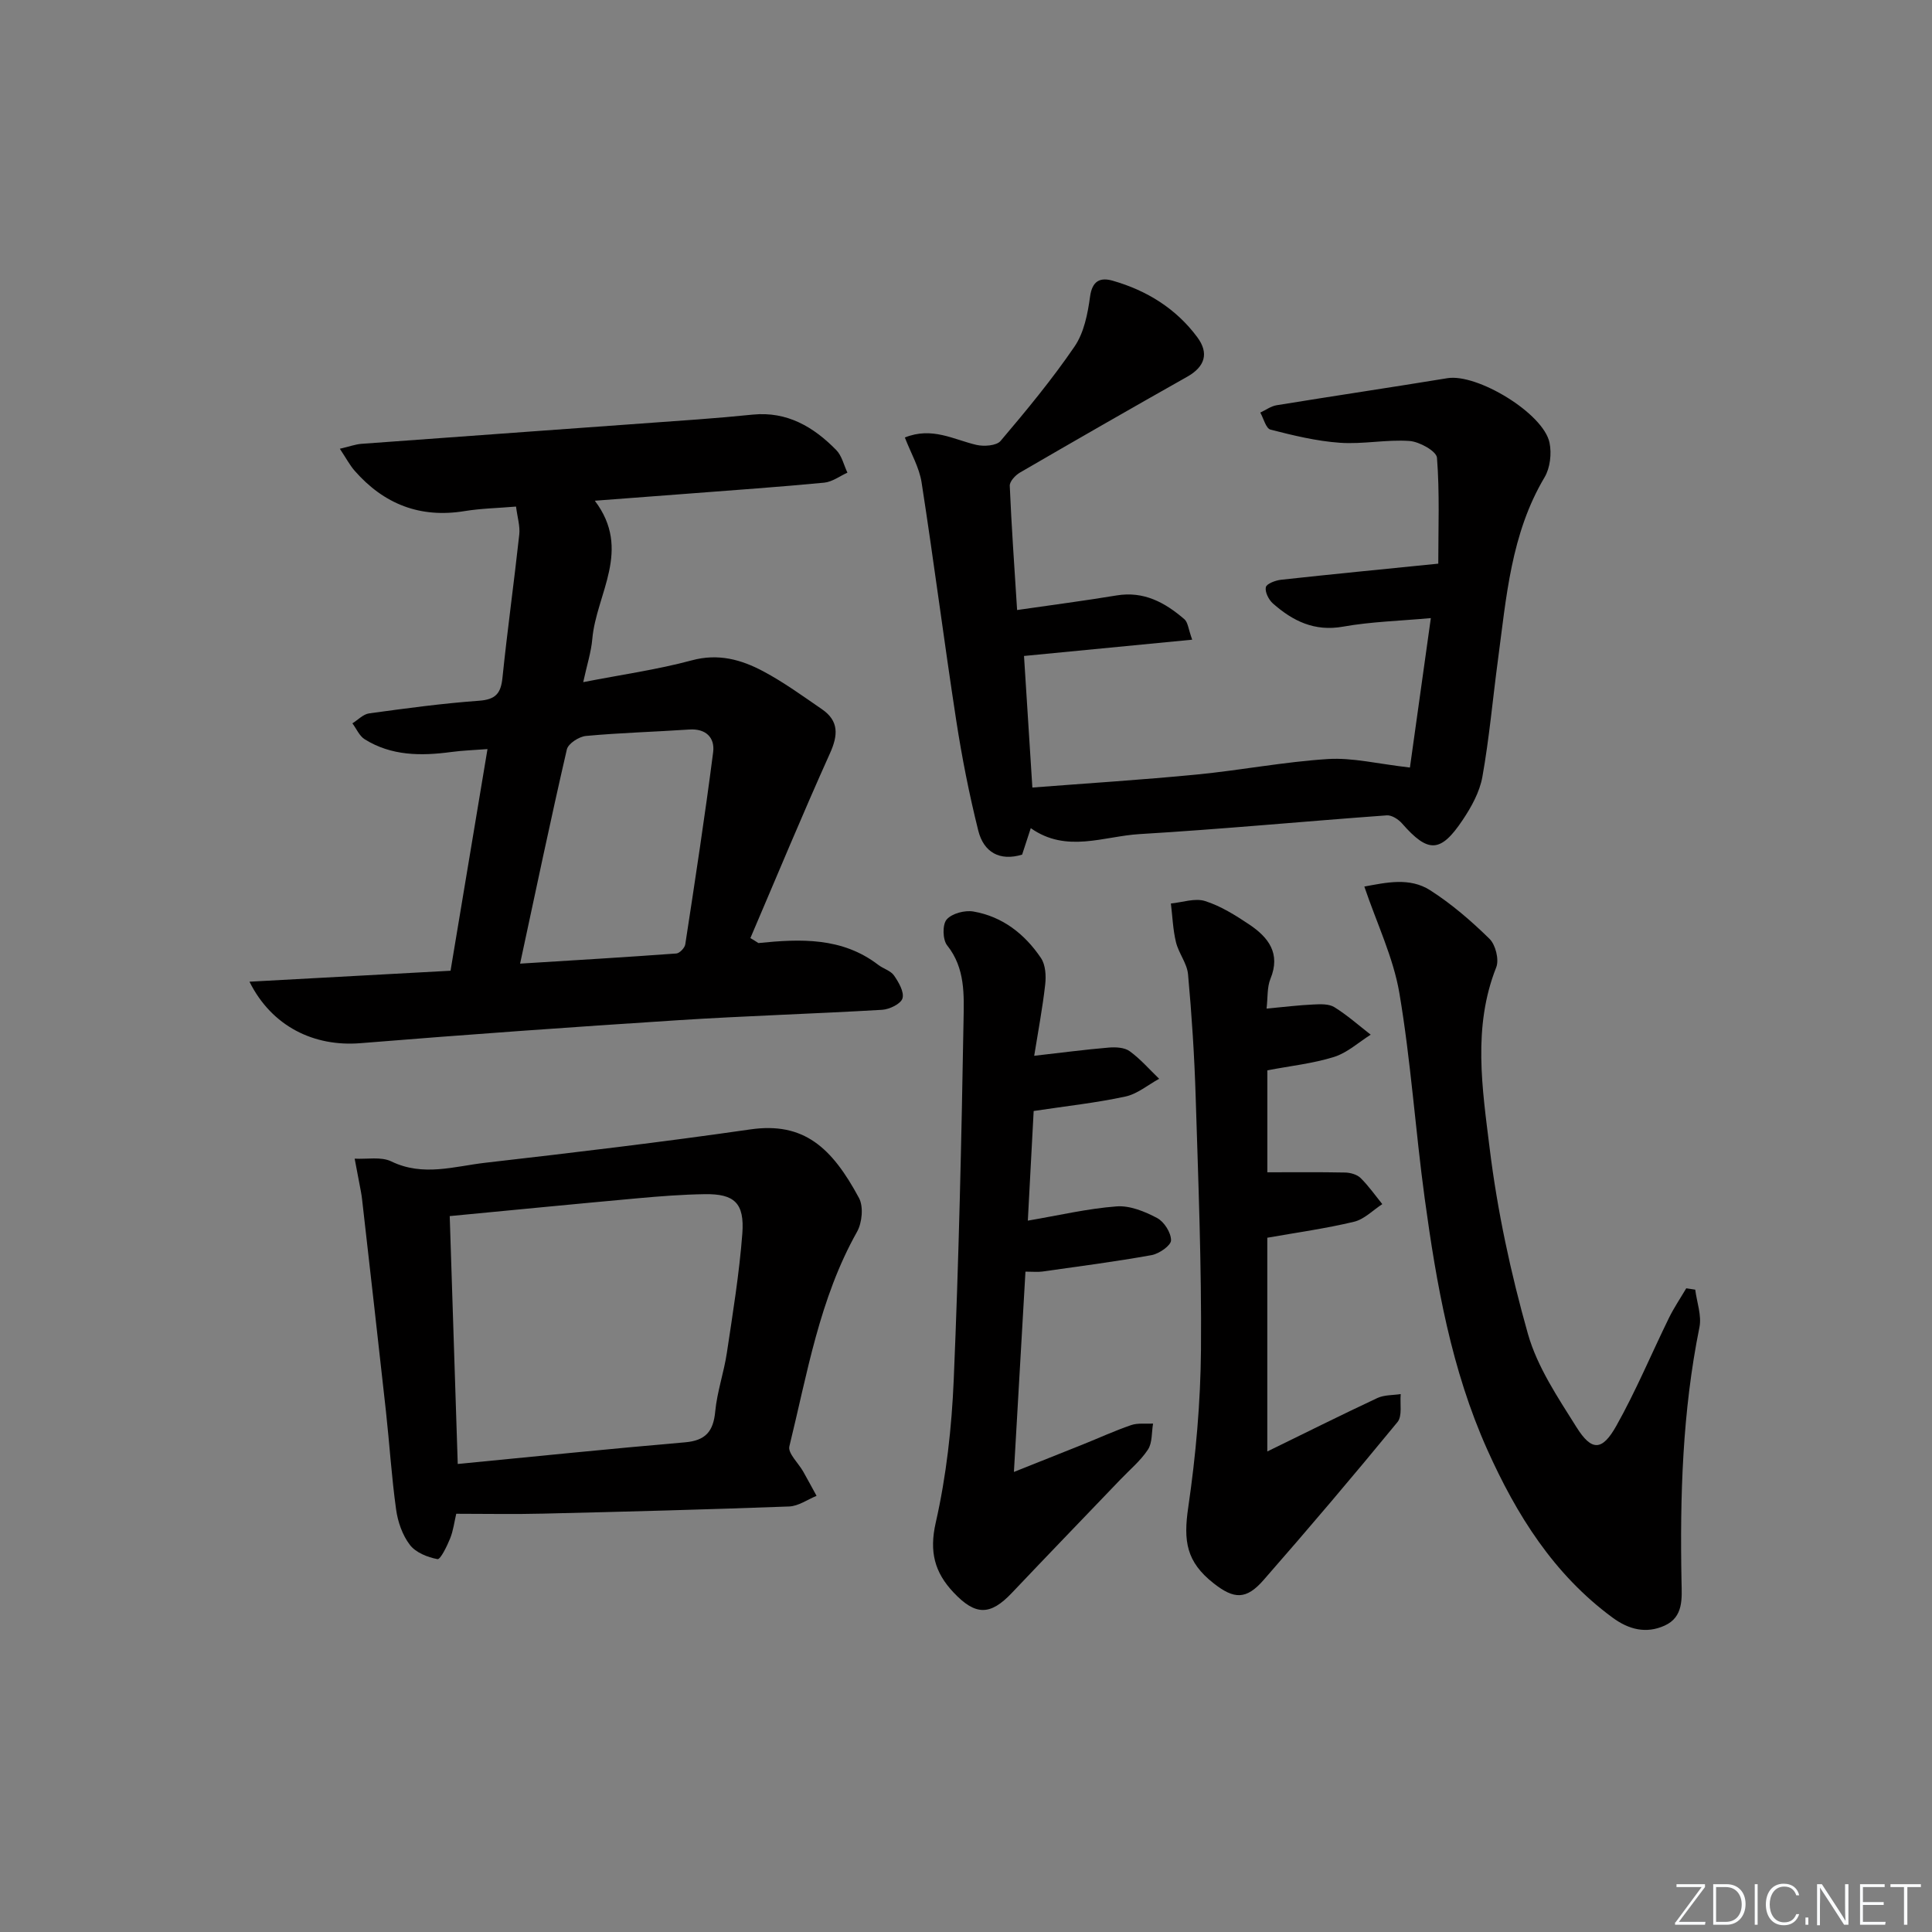 <svg enable-background="new 0 0 400 400" viewBox="0 0 400 400" xmlns="http://www.w3.org/2000/svg"><rect x="0" y="0" width="400" height="400" fill="#808080" stroke="none"/><g fill="#fafbfc"><path d="m346.9 398 5.4-7.3h-5.2v-.6h5.9v.6l-5.4 7.2h5.5l-.1.6h-6.2v-.5z"/><path d="m354.7 390.1h2.8c2.3 0 3.9 1.6 3.9 4.1s-1.6 4.3-3.9 4.3h-2.8zm.6 7.8h2c2.2 0 3.3-1.6 3.3-3.6 0-1.8-1-3.6-3.3-3.6h-2z"/><path d="m363.9 390.1v8.4h-.6v-8.4z"/><path d="m372.5 396.3c-.4 1.3-1.4 2.3-3.2 2.3-2.4 0-3.7-1.9-3.7-4.3 0-2.3 1.2-4.3 3.7-4.3 1.8 0 2.9 1 3.2 2.4h-.6c-.4-1.1-1.1-1.8-2.5-1.8-2.1 0-3 1.9-3 3.7s.9 3.7 3 3.7c1.4 0 2.1-.7 2.5-1.7z"/><path d="m373.8 398.5v-1.5h.6v1.5z"/><path d="m376.2 398.5v-8.4h1c1.3 2 4.4 6.7 4.9 7.6-.1-1.2-.1-2.4-.1-3.8v-3.8h.7v8.4h-.9c-1.2-1.9-4.4-6.8-5-7.7.1 1.1 0 2.3 0 3.9v3.9h-.6z"/><path d="m390 394.4h-4.3v3.5h4.7l-.1.6h-5.2v-8.4h5.1v.6h-4.5v3.1h4.3z"/><path d="m394.2 390.7h-2.8v-.6h6.3v.6h-2.8v7.8h-.7z"/></g><path d="m157.02 195.25c8.73-.89 17.35-1.22 24.82 4.52 1.04.8 2.56 1.19 3.26 2.2.96 1.39 2.14 3.41 1.75 4.73-.33 1.13-2.69 2.28-4.22 2.37-14.11.83-28.25 1.25-42.36 2.16-21.9 1.41-43.79 2.97-65.66 4.75-9.55.77-18.32-3.42-22.96-12.73 14.13-.77 27.74-1.51 41.63-2.27 2.55-15.3 5.05-30.3 7.65-45.89-2.7.21-5.14.28-7.55.61-6.23.83-12.34.81-17.87-2.64-1.11-.69-1.71-2.18-2.55-3.3 1.15-.71 2.23-1.89 3.46-2.06 7.57-1.04 15.16-2.07 22.77-2.62 3.43-.25 4.51-1.52 4.84-4.76 1.02-9.9 2.4-19.76 3.48-29.66.19-1.73-.39-3.54-.67-5.78-3.77.32-7.26.38-10.67.94-9.2 1.5-16.69-1.45-22.74-8.35-1.03-1.18-1.77-2.61-3.07-4.56 2.04-.47 3.24-.93 4.48-1.02 23.2-1.71 46.41-3.36 69.61-5.05 3.81-.28 7.61-.62 11.41-1 7.1-.7 12.58 2.54 17.28 7.34 1.16 1.18 1.56 3.1 2.31 4.68-1.6.72-3.15 1.91-4.81 2.07-9.27.89-18.55 1.53-27.84 2.25-6.25.48-12.49.95-19.65 1.49 7.74 10.21.3 19.25-.52 28.62-.24 2.74-1.12 5.42-1.88 8.94 7.98-1.56 15.35-2.59 22.47-4.51 5.5-1.49 10.25-.16 14.81 2.27 4.24 2.26 8.18 5.12 12.15 7.85 3.53 2.43 3.35 5.37 1.65 9.14-5.7 12.65-11.01 25.48-16.47 38.24.56.32 1.11.67 1.66 1.03zm-49.34 4.26c11.29-.7 21.82-1.33 32.35-2.1.68-.05 1.74-1.16 1.85-1.9 2.03-13.24 4.06-26.49 5.77-39.78.38-2.97-1.46-4.93-4.95-4.69-7.12.48-14.27.67-21.38 1.33-1.44.13-3.68 1.58-3.96 2.79-3.35 14.51-6.4 29.08-9.68 44.35z" fill="#010000"/><path d="m246.83 132.44c-12.17 1.18-23.26 2.25-34.82 3.37.51 8.01 1.1 17.4 1.73 27.24 11.54-.89 22.8-1.6 34.02-2.69 9.08-.88 18.1-2.64 27.19-3.21 5.09-.32 10.28 1 16.96 1.76 1.31-9.34 2.78-19.81 4.33-30.94-6.48.59-12.41.74-18.17 1.77-5.93 1.06-10.41-1.17-14.53-4.8-.87-.77-1.68-2.38-1.46-3.37.16-.73 2.01-1.41 3.16-1.54 10.54-1.15 21.09-2.18 32.54-3.33 0-7.43.3-14.71-.27-21.93-.11-1.36-3.62-3.32-5.67-3.47-4.78-.34-9.65.71-14.43.37-4.83-.34-9.64-1.51-14.36-2.72-.95-.24-1.43-2.3-2.12-3.53 1.13-.52 2.2-1.33 3.38-1.52 11.78-1.92 23.58-3.67 35.36-5.6 6.15-1.01 19.87 7.26 21.14 13.35.47 2.25.13 5.22-1.02 7.16-6.97 11.71-7.92 24.86-9.66 37.84-1.08 8.07-1.79 16.19-3.22 24.19-.56 3.14-2.28 6.25-4.1 8.96-4.57 6.83-7.15 6.83-12.52.7-.75-.86-2.13-1.76-3.16-1.69-17.07 1.24-34.11 2.86-51.19 3.88-7.43.44-15.13 4-22.53-1.23-.62 1.9-1.17 3.59-1.79 5.48-4.64 1.41-7.96-.49-9.08-4.97-1.88-7.53-3.39-15.18-4.57-22.86-2.52-16.38-4.62-32.83-7.16-49.2-.48-3.13-2.21-6.06-3.47-9.33 5.63-2.27 10.1.43 14.81 1.53 1.57.36 4.16.18 5.01-.82 5.36-6.32 10.66-12.73 15.33-19.57 1.94-2.85 2.71-6.74 3.19-10.28.45-3.32 2.11-4.06 4.7-3.32 7.05 2.02 13.11 5.76 17.51 11.7 2.45 3.31 1.6 6.1-2.11 8.19-11.58 6.53-23.11 13.15-34.61 19.83-.95.55-2.15 1.84-2.11 2.74.35 8.27.94 16.54 1.52 25.72 7.25-1.05 13.94-1.92 20.59-3.02 5.65-.94 10.04 1.47 14.04 4.92.74.63.81 1.99 1.62 4.24z" fill="#010000"/><path d="m94.46 313.41c-.39 1.65-.61 3.48-1.27 5.12-.65 1.6-2 4.38-2.61 4.27-2.06-.38-4.51-1.36-5.72-2.95-1.54-2.01-2.5-4.77-2.85-7.32-.94-6.73-1.36-13.53-2.1-20.29-1.61-14.66-3.29-29.31-4.95-43.97-.06-.5-.13-.99-.22-1.48-.43-2.3-.87-4.6-1.31-6.9 2.55.14 5.47-.46 7.59.57 6.59 3.2 13.07 1 19.51.27 18.3-2.1 36.6-4.27 54.83-6.9 11.07-1.59 16.88 3.77 22.49 14.21.96 1.79.64 5.12-.41 6.99-7.79 13.85-10.3 29.33-14.01 44.42-.35 1.42 1.87 3.46 2.87 5.23.94 1.66 1.84 3.35 2.76 5.02-1.89.77-3.76 2.13-5.68 2.2-16.96.63-33.93 1.08-50.9 1.48-5.9.15-11.84.03-18.02.03zm.31-10.31c15.99-1.55 31.5-3.15 47.03-4.48 4.27-.36 5.89-2.24 6.28-6.39.39-4.09 1.8-8.07 2.41-12.15 1.23-8.2 2.57-16.41 3.2-24.66.48-6.35-1.65-8.27-7.76-8.18-4.64.07-9.29.43-13.91.85-12.87 1.17-25.73 2.43-38.91 3.69.55 17.04 1.09 33.77 1.66 51.32z" fill="#010000"/><path d="m282.47 183.55c4.49-.82 9.36-1.96 13.62.76 4.44 2.84 8.52 6.36 12.29 10.06 1.26 1.23 2.03 4.31 1.4 5.9-4.91 12.38-2.89 25.09-1.36 37.49 1.59 12.95 4.37 25.85 7.92 38.41 1.94 6.85 6.2 13.17 10.06 19.32 3.13 4.99 5.3 4.96 8.24-.28 4.06-7.22 7.26-14.92 10.91-22.37 1.04-2.11 2.37-4.08 3.57-6.11.62.09 1.24.19 1.86.28.33 2.6 1.36 5.35.87 7.79-3.52 17.41-4.05 34.99-3.71 52.65.07 3.46.45 7.34-3.51 9.12-3.81 1.72-7.4.82-10.77-1.66-12.19-8.97-19.88-21.28-25.94-34.79-7.42-16.55-10.52-34.21-12.95-51.99-1.93-14.14-2.86-28.44-5.24-42.5-1.25-7.37-4.65-14.38-7.26-22.08z" fill="#010000"/><path d="m214.12 218.59c5.65-.64 10.53-1.29 15.44-1.7 1.44-.12 3.26-.03 4.33.75 2.24 1.63 4.09 3.78 6.1 5.71-2.32 1.27-4.52 3.15-7 3.68-5.97 1.29-12.07 1.95-18.98 2.99-.39 7.32-.81 15.17-1.21 22.7 6.42-1.09 12.36-2.5 18.38-2.95 2.75-.21 5.85 1.06 8.39 2.41 1.46.77 2.9 3.05 2.88 4.63-.02 1.07-2.47 2.77-4.03 3.05-7.49 1.35-15.06 2.33-22.6 3.4-.95.13-1.93.02-3.51.02-.78 13.63-1.55 26.99-2.39 41.47 5.31-2.11 9.72-3.86 14.12-5.63 3.39-1.36 6.72-2.89 10.16-4.07 1.38-.47 3.01-.23 4.53-.31-.32 1.82-.13 3.96-1.06 5.38-1.53 2.33-3.78 4.18-5.73 6.23-7.48 7.81-15 15.59-22.44 23.44-4.47 4.72-7.53 4.74-12.08-.09-3.92-4.16-5.06-8.41-3.68-14.48 2.19-9.64 3.3-19.65 3.72-29.56 1.05-24.76 1.6-49.54 2.03-74.31.09-5.3.4-10.88-3.4-15.63-.93-1.17-1-4.31-.09-5.35 1.09-1.26 3.77-1.96 5.54-1.65 6.02 1.04 10.63 4.66 13.98 9.63.95 1.4 1.08 3.67.88 5.46-.55 4.91-1.48 9.77-2.28 14.78z" fill="#010000"/><path d="m262.39 221.6v21.11c5.4 0 10.75-.06 16.09.05 1.09.02 2.46.4 3.2 1.12 1.67 1.64 3.03 3.59 4.51 5.42-1.94 1.26-3.73 3.14-5.85 3.65-5.79 1.39-11.72 2.21-17.96 3.31v44.25c7.71-3.76 15.2-7.51 22.78-11.06 1.43-.67 3.22-.57 4.84-.82-.18 1.97.37 4.54-.67 5.8-9.07 11.05-18.32 21.96-27.74 32.72-3.58 4.09-6.1 3.98-10.33.65-5.66-4.45-6.27-8.74-5.25-15.7 1.58-10.8 2.55-21.77 2.64-32.68.14-17.45-.56-34.92-1.1-52.37-.26-8.46-.81-16.91-1.58-25.34-.21-2.27-1.95-4.36-2.5-6.65-.63-2.6-.72-5.33-1.05-8 2.37-.23 4.98-1.17 7.07-.51 3.25 1.03 6.29 2.94 9.16 4.86 3.95 2.65 6.55 5.97 4.38 11.25-.71 1.73-.53 3.83-.8 6.16 3.54-.33 6.6-.71 9.67-.85 1.46-.07 3.22-.16 4.36.55 2.67 1.65 5.04 3.77 7.53 5.7-2.51 1.58-4.84 3.74-7.57 4.6-4.37 1.37-9.02 1.86-13.83 2.78z" fill="#010000"/></svg>